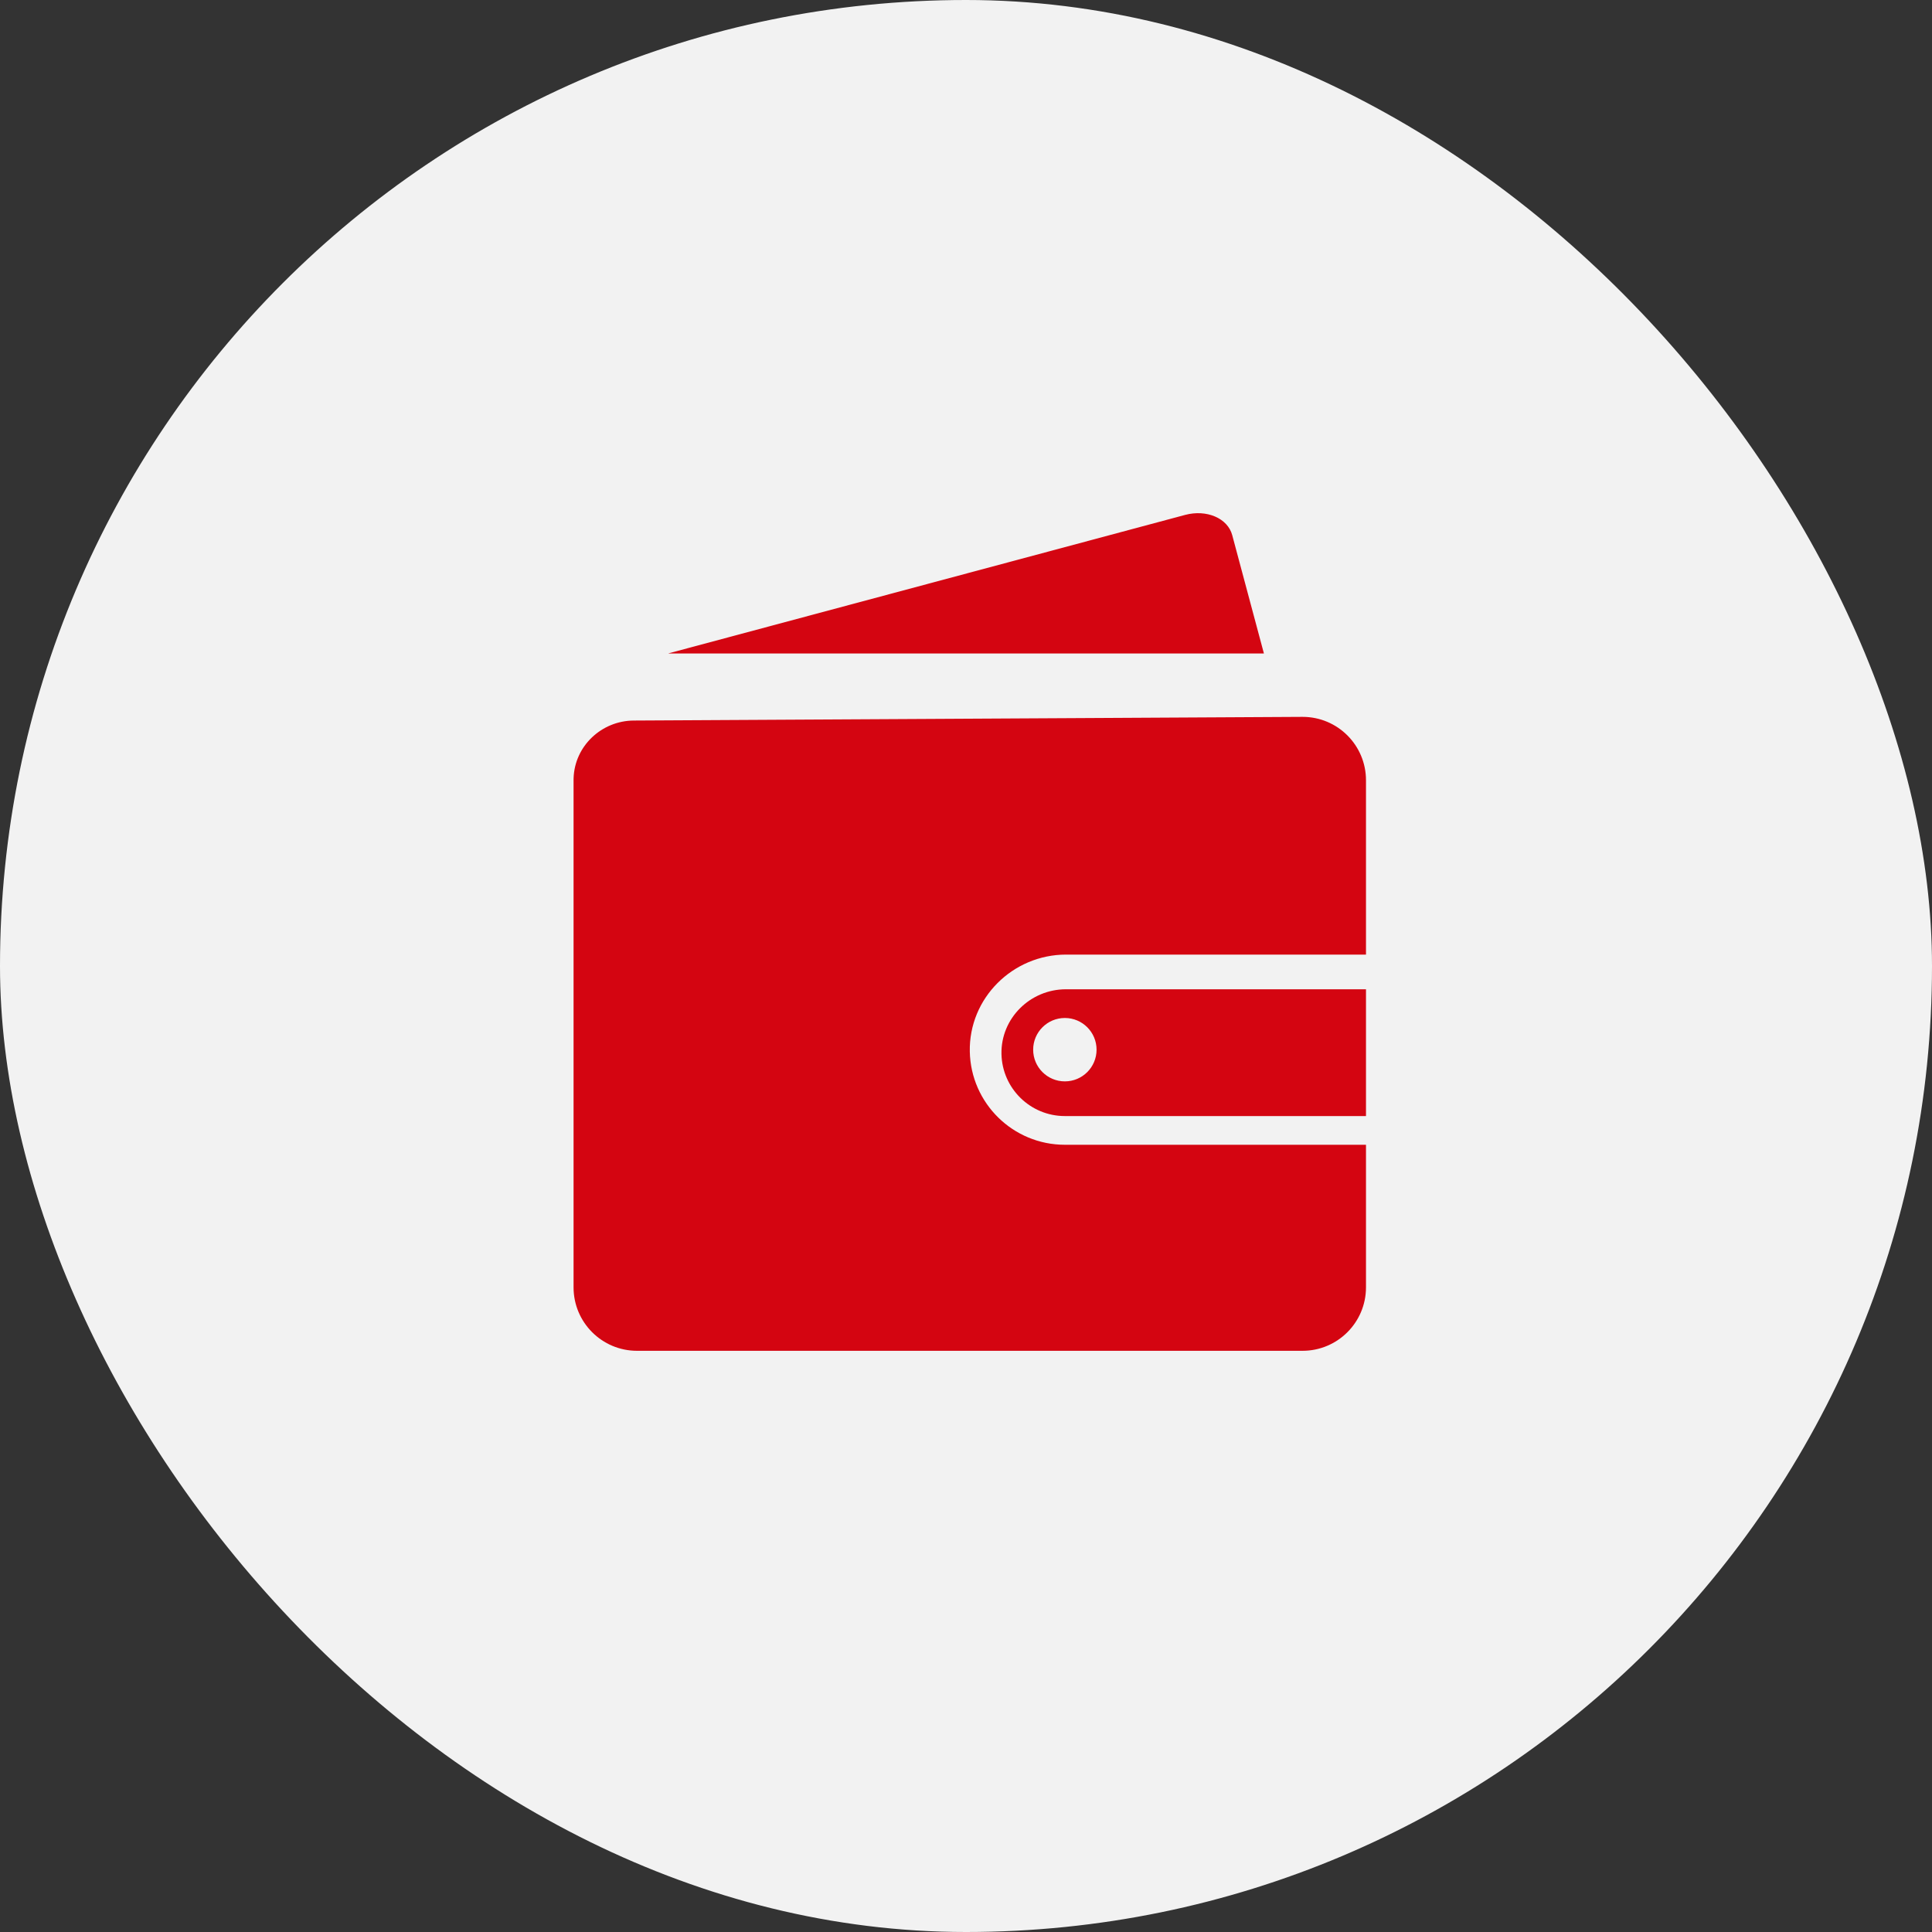 <?xml version="1.0" encoding="UTF-8"?>
<svg width="64px" height="64px" viewBox="0 0 64 64" version="1.1" xmlns="http://www.w3.org/2000/svg"
     xmlns:xlink="http://www.w3.org/1999/xlink">
  <rect x="0" y="0" width="64" height="64" fill="#333333" stroke="none"/>
  <!-- Generator: Sketch 61 (89581) - https://sketch.com -->
  <title>7-1月结付费</title>
  <desc>Created with Sketch.</desc>
  <g id="icon" stroke="none" stroke-width="1" fill="none" fill-rule="evenodd">
    <g id="发件指引icon" transform="translate(-186, -1617)">
      <g id="7-1月结付费" transform="translate(186, 1617)">
        <g>
          <rect id="矩形" fill="#F2F2F2" x="0" y="0" width="64" height="64" rx="32"></rect>
          <g id="付款" transform="translate(12, 11)">
            <rect id="矩形" fill="#000000" fill-rule="nonzero" opacity="0" x="0" y="0" width="40" height="40"></rect>
            <path
              d="M31.148,33.747 L9.102,33.747 C7.941,33.747 7,32.806 7,31.645 L7,14.847 C7,14.824 7,14.802 7.001,14.779 C7.035,13.713 7.927,12.875 8.994,12.869 L31.15,12.747 C32.31,12.747 33.25,13.687 33.25,14.847 L33.25,20.62 C33.25,20.621 33.249,20.622 33.248,20.622 L23.318,20.622 C21.547,20.622 20.091,22.065 20.126,23.836 C20.16,25.546 21.557,26.922 23.275,26.922 L33.248,26.922 C33.249,26.922 33.25,26.923 33.25,26.925 L33.25,31.645 C33.25,32.806 32.309,33.747 31.148,33.747 L31.148,33.747 Z M21.175,23.913 C21.152,22.732 22.128,21.771 23.31,21.771 L33.248,21.771 C33.249,21.771 33.25,21.772 33.25,21.773 L33.25,25.968 C33.25,25.969 33.249,25.971 33.248,25.971 L23.275,25.971 C22.13,25.971 21.198,25.053 21.175,23.913 Z M24.325,23.772 C24.325,23.192 23.855,22.722 23.275,22.722 C22.695,22.722 22.225,23.192 22.225,23.772 C22.225,24.352 22.695,24.822 23.275,24.822 C23.855,24.822 24.325,24.352 24.325,23.772 Z M27.259,6.057 C27.97,5.867 28.669,6.166 28.819,6.727 L29.868,10.644 C29.868,10.645 29.868,10.646 29.868,10.646 C29.868,10.647 29.867,10.647 29.866,10.647 L10.148,10.647 C10.146,10.647 10.145,10.643 10.148,10.642 L27.259,6.057 Z"
              id="形状" fill="#D40511"></path>
          </g>
        </g>
      </g>
    </g>
  </g>
</svg>
